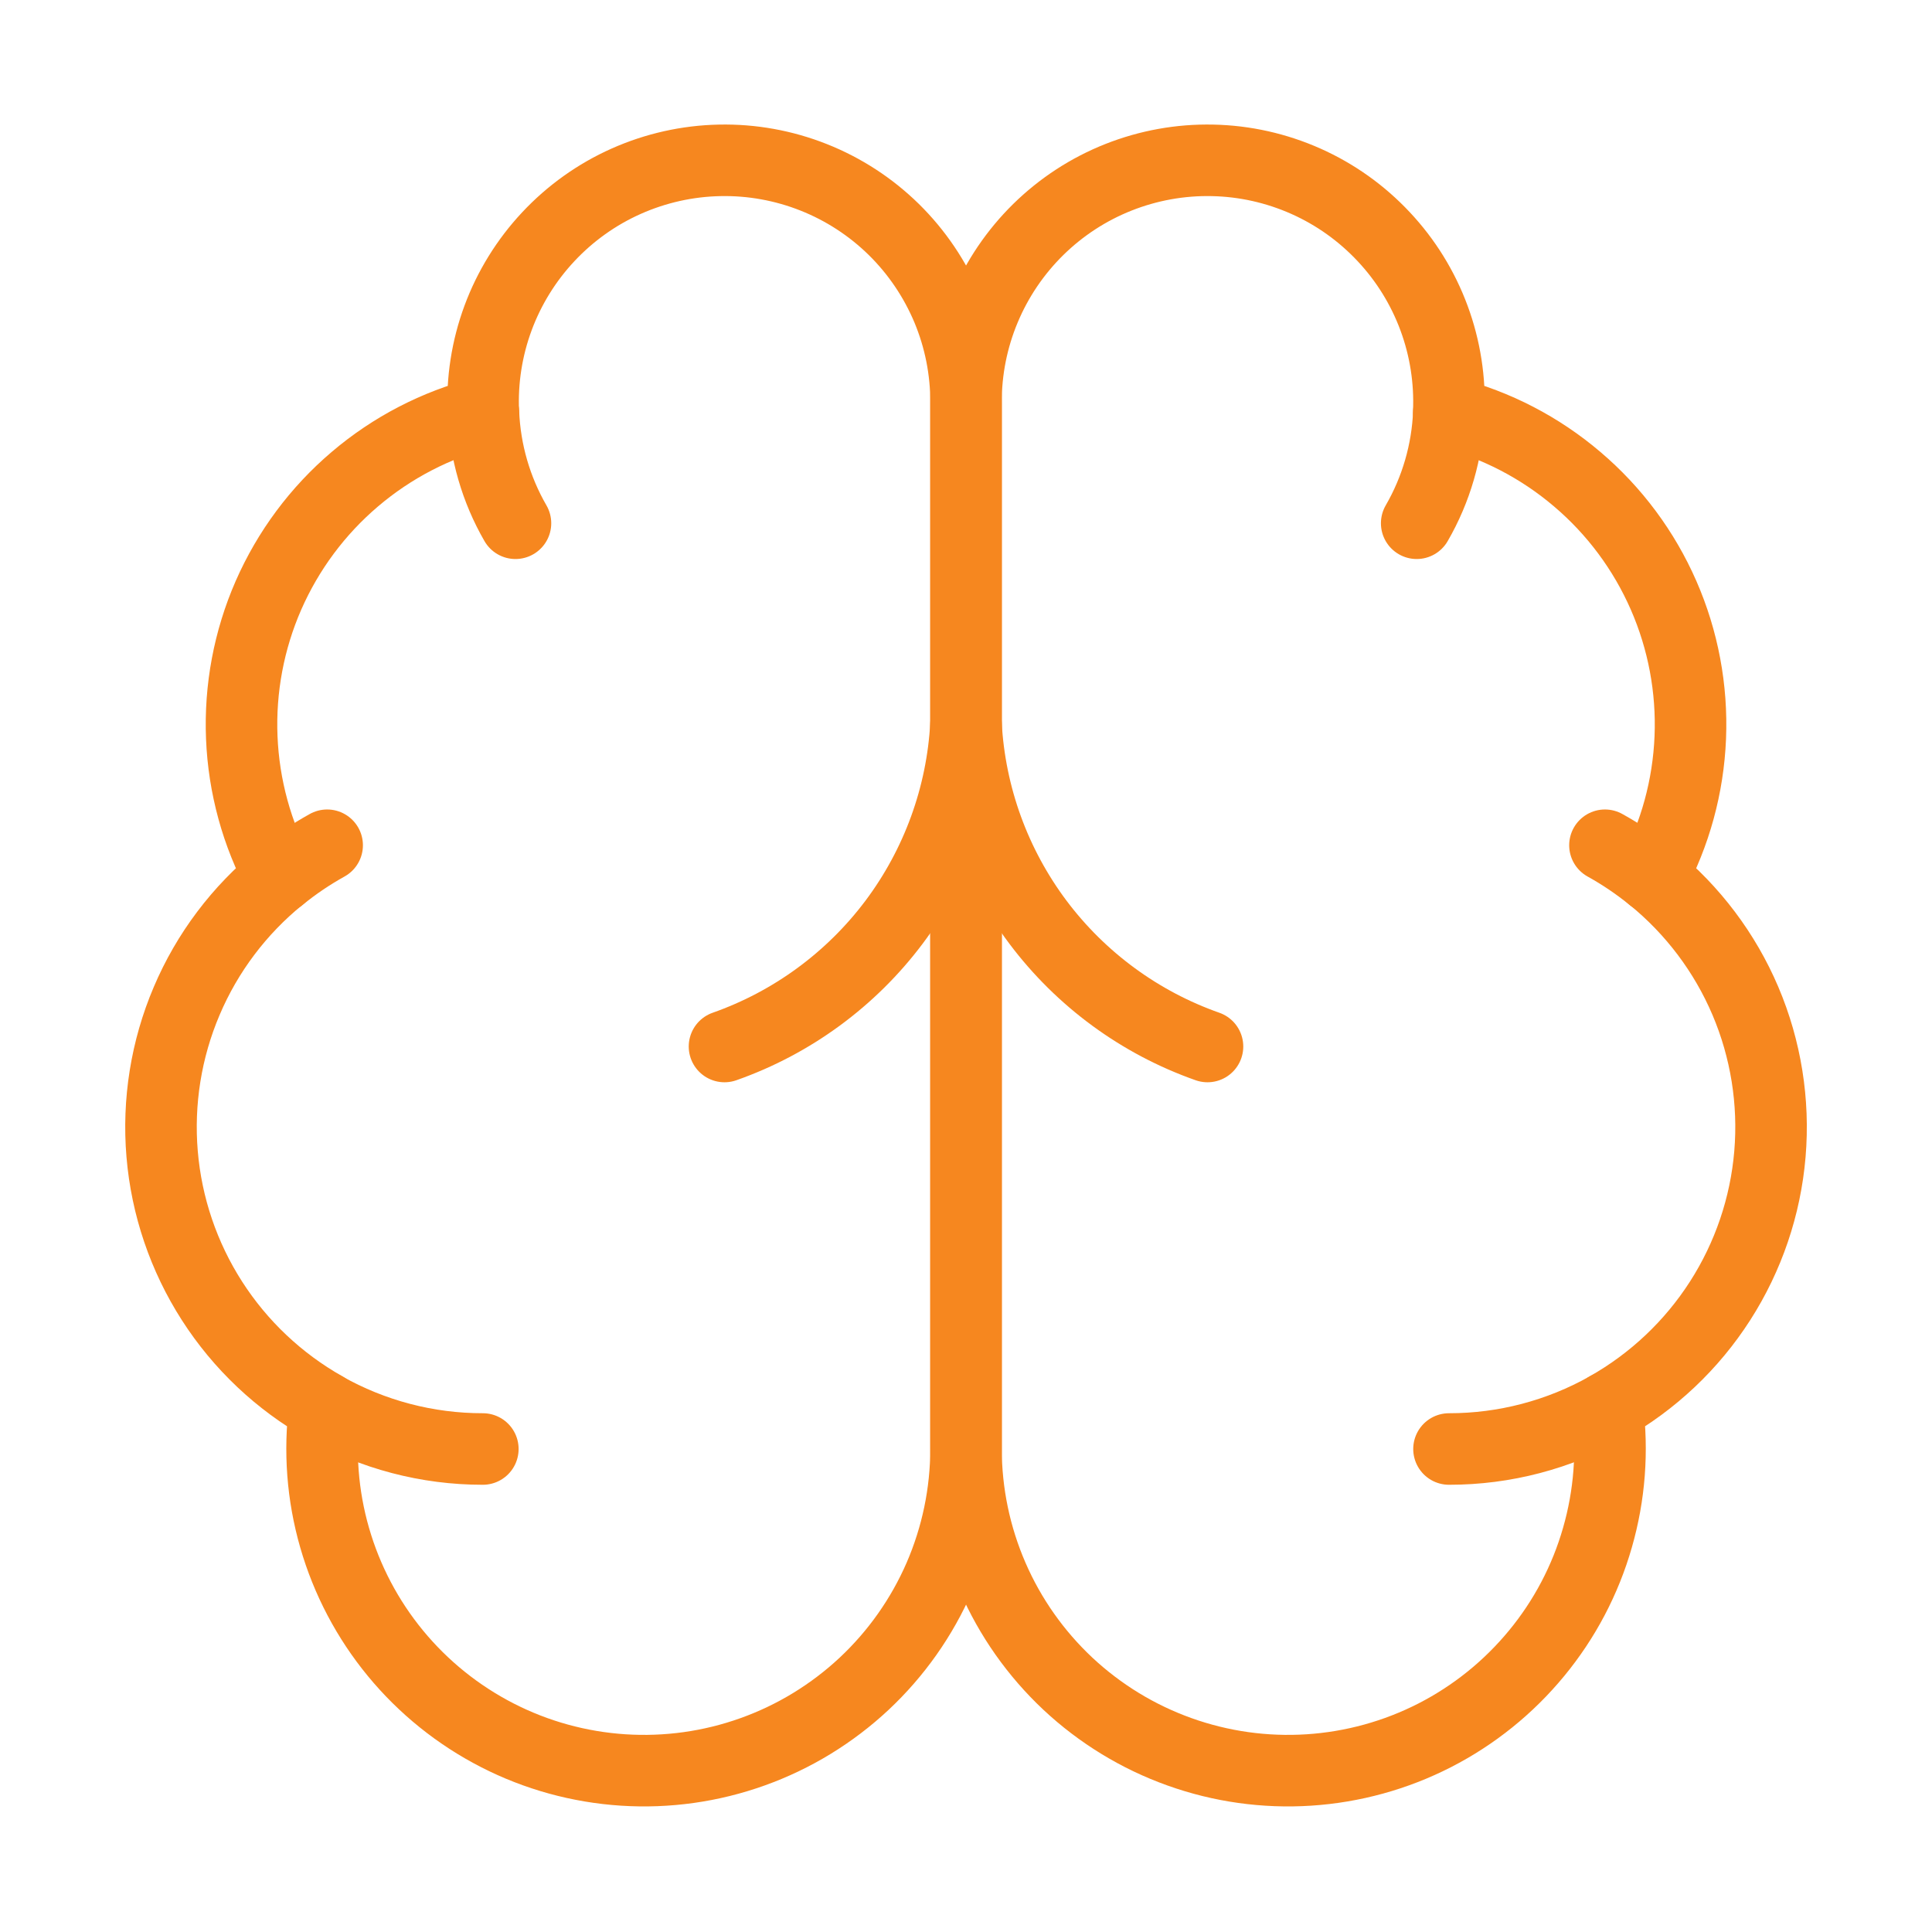<svg xmlns="http://www.w3.org/2000/svg" width="36" height="36" viewBox="0 0 36 36" fill="none"><path d="M18.001 7.5C18.003 6.9 17.885 6.306 17.654 5.752C17.422 5.199 17.083 4.697 16.655 4.276C16.227 3.856 15.719 3.525 15.161 3.304C14.604 3.083 14.007 2.975 13.408 2.988C12.808 3 12.216 3.133 11.668 3.377C11.12 3.621 10.627 3.973 10.217 4.411C9.807 4.849 9.488 5.364 9.28 5.927C9.072 6.49 8.979 7.088 9.006 7.688C8.124 7.914 7.305 8.339 6.612 8.929C5.919 9.518 5.369 10.258 5.003 11.092C4.638 11.926 4.468 12.832 4.505 13.742C4.542 14.652 4.785 15.541 5.217 16.343C4.458 16.959 3.861 17.751 3.479 18.651C3.096 19.55 2.939 20.53 3.021 21.504C3.103 22.478 3.422 23.417 3.95 24.24C4.478 25.063 5.199 25.744 6.051 26.225C5.946 27.038 6.008 27.864 6.235 28.652C6.462 29.441 6.848 30.174 7.369 30.807C7.89 31.44 8.536 31.96 9.266 32.334C9.995 32.708 10.794 32.928 11.613 32.981C12.431 33.034 13.252 32.919 14.024 32.642C14.796 32.366 15.503 31.934 16.102 31.374C16.701 30.813 17.178 30.136 17.505 29.384C17.831 28.631 18 27.82 18.001 27V7.5Z" stroke="#F6871F" stroke-width="1.333" stroke-linecap="round" stroke-linejoin="round"></path><path d="M18 7.5C17.998 6.9 18.116 6.306 18.348 5.752C18.579 5.199 18.919 4.697 19.347 4.276C19.775 3.856 20.282 3.525 20.84 3.304C21.398 3.083 21.994 2.975 22.594 2.988C23.194 3 23.785 3.133 24.333 3.377C24.881 3.621 25.374 3.973 25.784 4.411C26.195 4.849 26.513 5.364 26.721 5.927C26.929 6.49 27.022 7.088 26.995 7.688C27.877 7.914 28.696 8.339 29.389 8.929C30.083 9.518 30.633 10.258 30.998 11.092C31.363 11.926 31.533 12.832 31.496 13.742C31.459 14.652 31.216 15.541 30.785 16.343C31.543 16.959 32.14 17.751 32.523 18.651C32.905 19.55 33.062 20.53 32.98 21.504C32.898 22.478 32.579 23.417 32.051 24.24C31.523 25.063 30.802 25.744 29.951 26.225C30.056 27.038 29.993 27.864 29.766 28.652C29.54 29.441 29.154 30.174 28.632 30.807C28.111 31.44 27.466 31.96 26.736 32.334C26.006 32.708 25.207 32.928 24.389 32.981C23.57 33.034 22.75 32.919 21.977 32.642C21.205 32.366 20.498 31.934 19.899 31.374C19.301 30.813 18.823 30.136 18.497 29.384C18.17 28.631 18.001 27.82 18 27V7.5Z" stroke="#F6871F" stroke-width="1.333" stroke-linecap="round" stroke-linejoin="round"></path><path d="M22.5 19.5C21.241 19.057 20.141 18.25 19.34 17.183C18.539 16.114 18.073 14.833 18 13.5C17.927 14.833 17.461 16.114 16.66 17.183C15.859 18.25 14.759 19.057 13.5 19.5" stroke="#F6871F" stroke-width="1.333" stroke-linecap="round" stroke-linejoin="round"></path><path d="M26.398 9.75C26.762 9.121 26.967 8.413 26.997 7.688" stroke="#F6871F" stroke-width="1.333" stroke-linecap="round" stroke-linejoin="round"></path><path d="M9.008 7.688C9.037 8.413 9.242 9.121 9.605 9.75" stroke="#F6871F" stroke-width="1.333" stroke-linecap="round" stroke-linejoin="round"></path><path d="M5.219 16.344C5.493 16.12 5.787 15.922 6.096 15.75" stroke="#F6871F" stroke-width="1.333" stroke-linecap="round" stroke-linejoin="round"></path><path d="M29.906 15.75C30.216 15.922 30.509 16.12 30.784 16.344" stroke="#F6871F" stroke-width="1.333" stroke-linecap="round" stroke-linejoin="round"></path><path d="M8.997 27C7.964 27.001 6.947 26.734 6.047 26.226" stroke="#F6871F" stroke-width="1.333" stroke-linecap="round" stroke-linejoin="round"></path><path d="M29.951 26.226C29.05 26.734 28.034 27.001 27 27" stroke="#F6871F" stroke-width="1.333" stroke-linecap="round" stroke-linejoin="round"></path></svg>